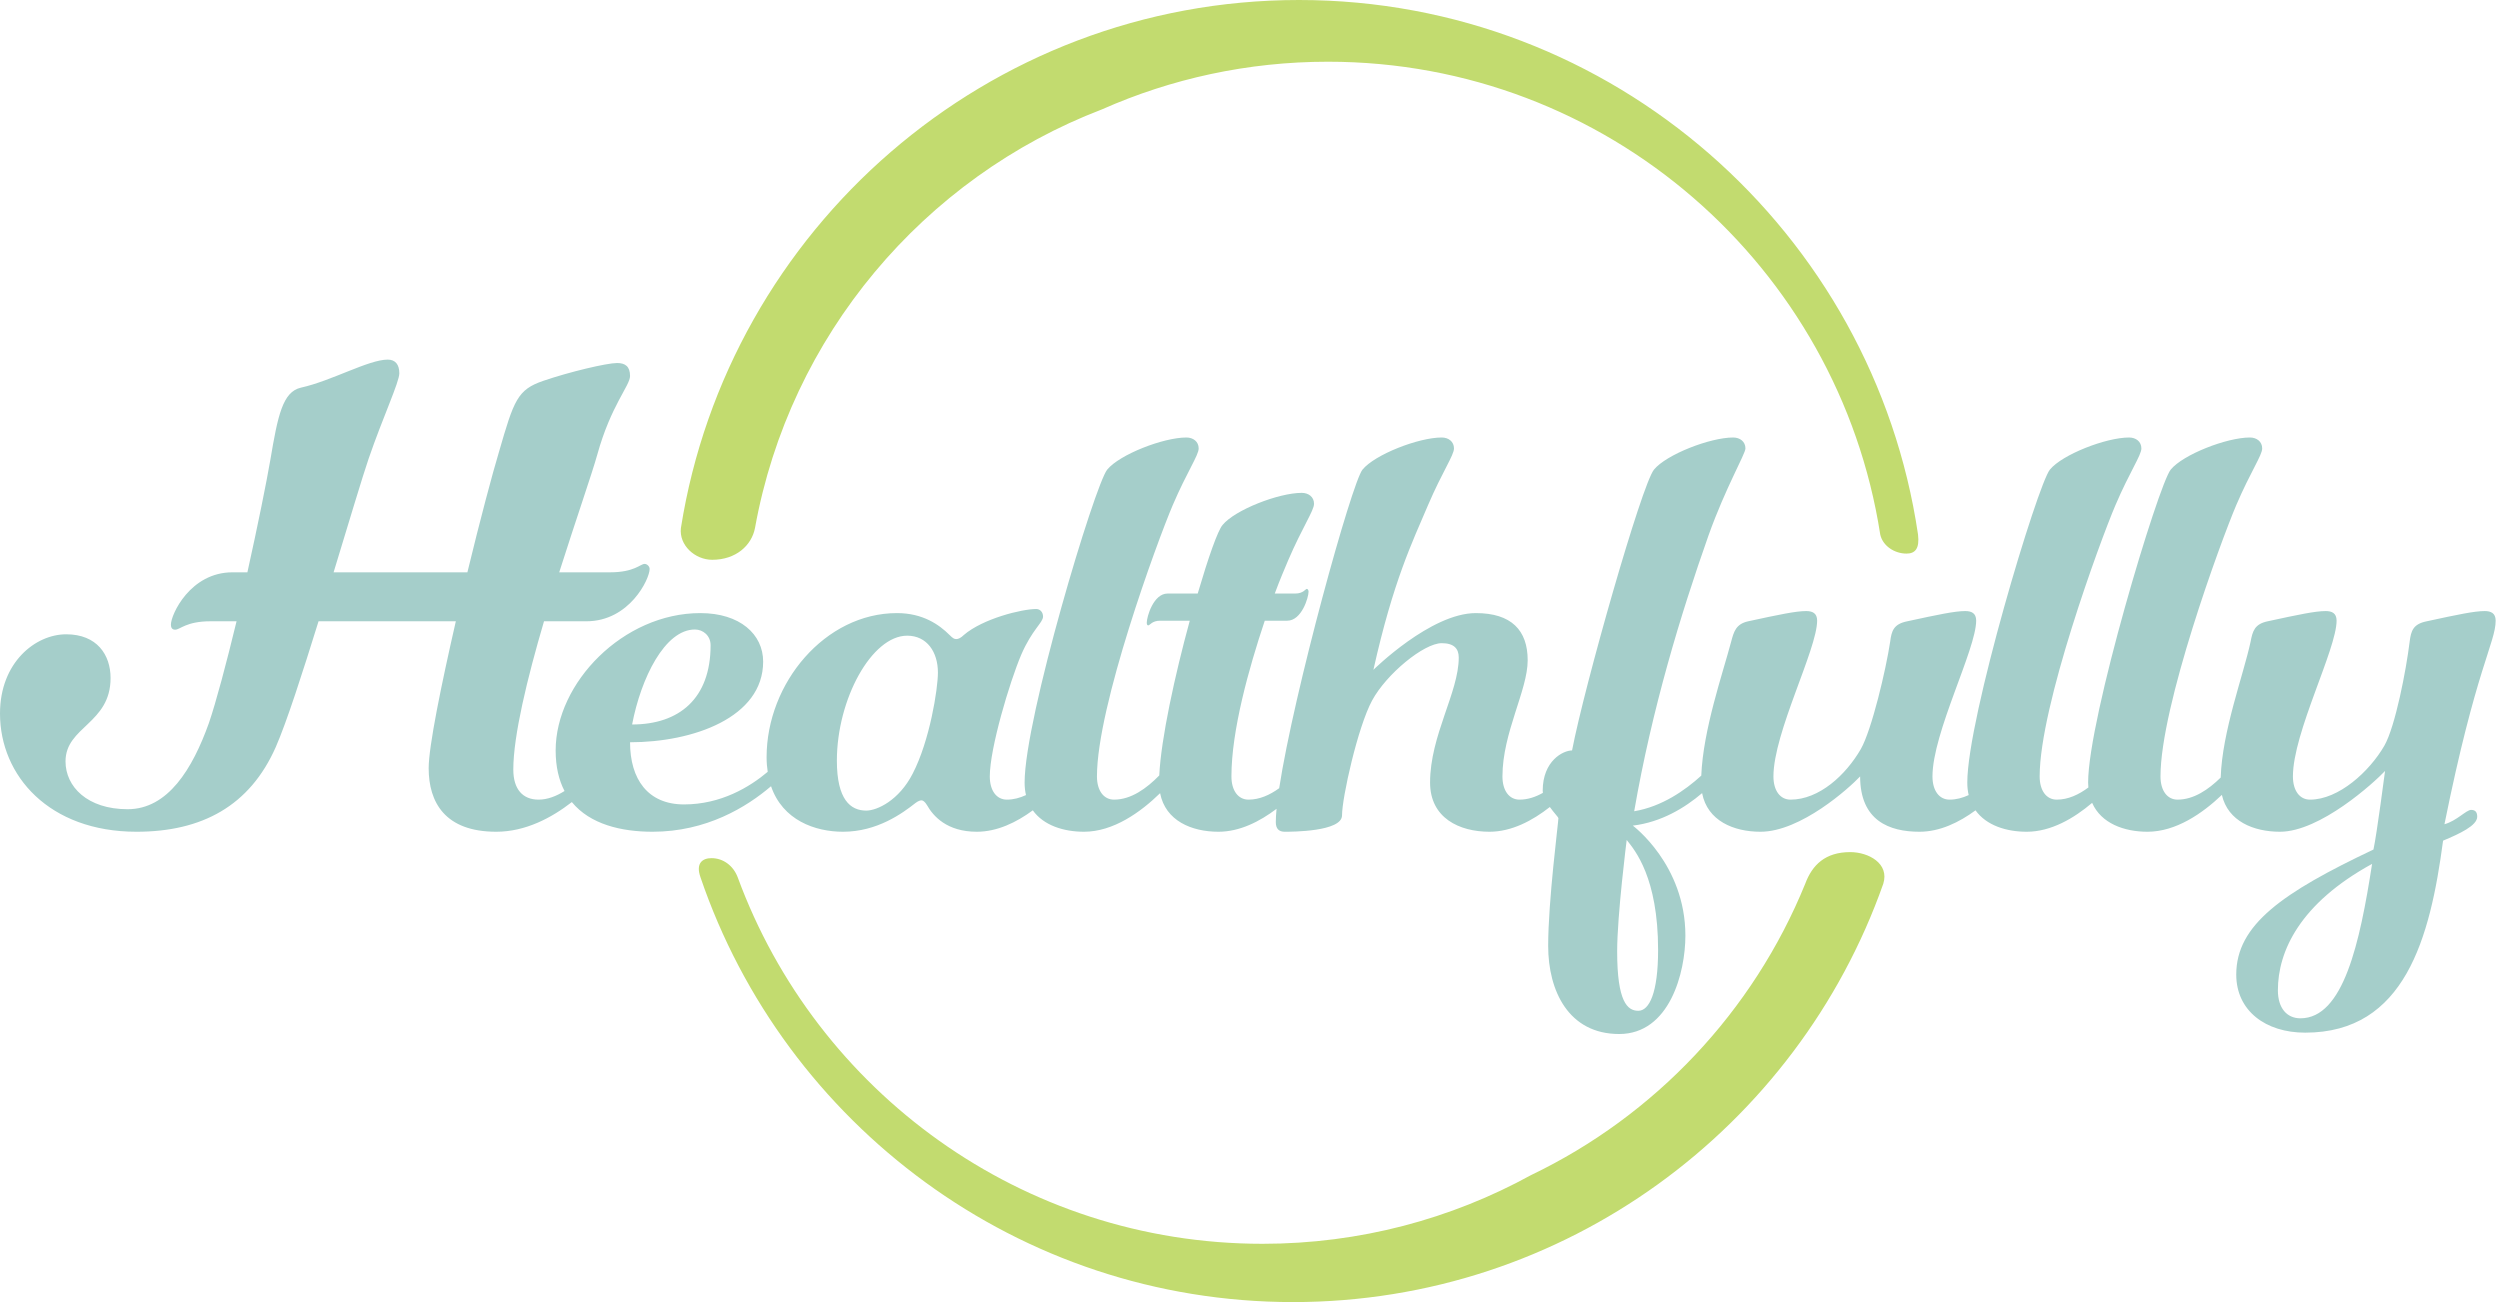 <?xml version="1.0" encoding="UTF-8"?>
<svg xmlns="http://www.w3.org/2000/svg" width="96" height="50" viewBox="0 0 96 50" fill="none">
  <g clip-path="url(#clip0_1241_3423)">
    <path fill-rule="evenodd" clip-rule="evenodd" d="M49.881 0C61.933 0 71.941 8.928 73.652 20.524C73.717 21.071 73.54 21.258 73.208 21.258C72.753 21.258 72.297 20.967 72.201 20.524C70.601 10.24 61.716 2.37 50.993 2.37C47.904 2.37 44.969 3.024 42.316 4.2C35.472 6.821 30.322 12.892 28.992 20.275C28.863 20.948 28.257 21.496 27.349 21.496C26.685 21.496 26.069 20.934 26.147 20.275C27.964 8.8 37.914 0 49.881 0ZM69.32 33.938C69.591 33.208 70.094 32.721 71.049 32.721C71.749 32.721 72.561 33.156 72.318 33.936C69.02 43.283 60.105 50 49.652 50C39.106 50 30.125 43.164 26.898 33.686C26.705 33.135 26.987 32.953 27.32 32.953C27.775 32.953 28.159 33.245 28.327 33.686C31.342 41.901 39.227 47.762 48.48 47.762C52.216 47.762 55.73 46.805 58.79 45.125C63.543 42.846 67.322 38.846 69.32 33.938Z" fill="#C2DB6F"></path>
    <path fill-rule="evenodd" clip-rule="evenodd" d="M88.336 39.103C87.812 39.103 87.471 38.709 87.471 38.027C87.471 36.532 88.31 34.695 91.088 33.173C90.617 36.217 89.987 39.103 88.336 39.103ZM63.671 36.478C63.671 38.131 63.331 38.814 62.911 38.814C62.492 38.814 62.099 38.473 62.099 36.531C62.099 35.141 62.465 32.254 62.465 32.254C62.78 32.648 63.671 33.697 63.671 36.478ZM35.046 29.71C34.522 30.733 33.683 31.127 33.263 31.127C32.66 31.127 32.136 30.707 32.136 29.211C32.136 26.85 33.473 24.41 34.836 24.41C35.596 24.41 36.016 25.039 36.016 25.826C36.016 26.456 35.701 28.45 35.046 29.71ZM26.684 24.173C26.999 24.173 27.287 24.409 27.287 24.777C27.287 26.823 26.081 27.82 24.273 27.82C24.614 26.036 25.531 24.173 26.684 24.173ZM94.889 31.1C94.706 31.1 94.339 31.52 93.867 31.651C95.073 25.669 95.833 24.672 95.833 23.832C95.833 23.543 95.649 23.465 95.413 23.465C95.02 23.465 94.391 23.596 93.185 23.858C92.661 23.963 92.582 24.226 92.53 24.645C92.399 25.721 91.98 27.899 91.56 28.634C90.984 29.631 89.804 30.706 88.703 30.706C88.31 30.706 88.048 30.365 88.048 29.814C88.048 28.135 89.725 24.934 89.725 23.832C89.725 23.543 89.542 23.465 89.306 23.465C88.912 23.465 88.284 23.596 87.078 23.858C86.58 23.963 86.501 24.226 86.422 24.645C86.144 25.937 85.331 28.083 85.275 29.858C84.803 30.321 84.24 30.706 83.618 30.706C83.225 30.706 82.963 30.365 82.963 29.814C82.963 27.112 85.269 20.815 85.872 19.398C86.422 18.112 86.868 17.483 86.868 17.22C86.868 16.957 86.658 16.8 86.396 16.8C85.505 16.8 83.827 17.456 83.356 18.033C82.884 18.611 80.184 27.584 80.184 30.05C80.184 30.116 80.189 30.177 80.194 30.239C79.825 30.514 79.417 30.706 78.978 30.706C78.585 30.706 78.323 30.365 78.323 29.814C78.323 27.112 80.629 20.815 81.233 19.398C81.783 18.112 82.229 17.483 82.229 17.22C82.229 16.957 82.019 16.8 81.757 16.8C80.865 16.8 79.188 17.456 78.716 18.033C78.244 18.611 75.544 27.584 75.544 30.05C75.544 30.224 75.563 30.384 75.597 30.531C75.364 30.639 75.118 30.706 74.863 30.706C74.469 30.706 74.207 30.365 74.207 29.814C74.207 28.135 75.885 24.934 75.885 23.832C75.885 23.543 75.702 23.465 75.466 23.465C75.072 23.465 74.444 23.596 73.238 23.858C72.713 23.963 72.635 24.226 72.582 24.645C72.425 25.695 71.875 28.03 71.455 28.765C70.879 29.762 69.856 30.706 68.755 30.706C68.362 30.706 68.1 30.365 68.1 29.814C68.1 28.135 69.778 24.934 69.778 23.832C69.778 23.543 69.594 23.465 69.358 23.465C68.965 23.465 68.336 23.596 67.13 23.858C66.658 23.963 66.58 24.252 66.475 24.645C66.151 25.869 65.4 28.019 65.329 29.784C64.71 30.348 63.813 30.976 62.753 31.152C63.434 27.217 64.535 23.596 65.61 20.552C66.266 18.716 67.025 17.43 67.025 17.22C67.025 16.957 66.816 16.8 66.554 16.8C65.663 16.8 63.985 17.456 63.513 18.033C63.041 18.611 60.839 26.351 60.367 28.817C60.027 28.817 59.24 29.211 59.24 30.365C59.24 30.392 59.243 30.419 59.247 30.446C58.966 30.605 58.665 30.706 58.349 30.706C57.956 30.706 57.694 30.365 57.694 29.814C57.694 28.135 58.663 26.509 58.663 25.354C58.663 24.2 58.035 23.543 56.671 23.543C54.941 23.543 52.739 25.721 52.739 25.721C53.5 22.311 54.234 20.815 54.836 19.398C55.387 18.112 55.833 17.483 55.833 17.22C55.833 16.957 55.623 16.8 55.361 16.8C54.47 16.8 52.792 17.456 52.32 18.033C51.909 18.537 49.684 26.58 49.121 30.267C48.762 30.527 48.366 30.706 47.943 30.706C47.55 30.706 47.287 30.365 47.287 29.814C47.287 28.054 47.951 25.676 48.567 23.835H49.429C49.987 23.835 50.249 22.936 50.249 22.72C50.249 22.666 50.217 22.613 50.184 22.613C50.129 22.613 50.052 22.792 49.735 22.792H48.951L48.965 22.756C49.148 22.258 49.332 21.838 49.463 21.523C50.014 20.238 50.459 19.608 50.459 19.345C50.459 19.083 50.249 18.926 49.987 18.926C49.096 18.926 47.418 19.582 46.947 20.159C46.763 20.369 46.396 21.418 46.003 22.756L45.992 22.792H44.835C44.288 22.792 44.036 23.692 44.036 23.907C44.036 23.961 44.047 24.015 44.091 24.015C44.157 24.015 44.233 23.835 44.55 23.835H45.687C45.118 25.917 44.582 28.368 44.516 29.777C44.028 30.275 43.437 30.706 42.779 30.706C42.386 30.706 42.123 30.365 42.123 29.814C42.123 27.112 44.43 20.815 45.033 19.398C45.584 18.112 46.029 17.483 46.029 17.22C46.029 16.957 45.819 16.8 45.557 16.8C44.666 16.8 42.989 17.456 42.517 18.033C42.045 18.611 39.345 27.584 39.345 30.05C39.345 30.224 39.363 30.384 39.398 30.531C39.164 30.639 38.919 30.706 38.664 30.706C38.27 30.706 38.008 30.365 38.008 29.814C38.008 28.739 38.768 26.194 39.214 25.144C39.633 24.173 40.053 23.911 40.053 23.675C40.053 23.517 39.948 23.386 39.791 23.386C39.24 23.386 37.746 23.754 37.012 24.383C36.907 24.488 36.802 24.541 36.724 24.541C36.645 24.541 36.593 24.514 36.462 24.383C36.068 23.99 35.44 23.543 34.443 23.543C31.691 23.543 29.437 26.22 29.437 29.08C29.437 29.28 29.454 29.463 29.48 29.638C28.788 30.221 27.686 30.89 26.265 30.89C24.876 30.89 24.194 29.919 24.194 28.503C26.606 28.503 29.305 27.558 29.305 25.406C29.305 24.357 28.414 23.543 26.894 23.543C23.932 23.543 21.337 26.22 21.337 28.817C21.337 29.448 21.462 29.96 21.678 30.375C21.364 30.572 21.025 30.706 20.681 30.706C20.079 30.706 19.711 30.313 19.711 29.552C19.711 28.249 20.246 26.048 20.89 23.857H22.519C24.169 23.857 24.946 22.236 24.946 21.848C24.946 21.75 24.849 21.654 24.752 21.654C24.59 21.654 24.363 21.977 23.425 21.977H21.474C22.124 19.934 22.742 18.158 22.936 17.456C23.46 15.567 24.194 14.806 24.194 14.439C24.194 14.072 24.01 13.94 23.696 13.94C23.303 13.94 21.861 14.281 20.865 14.623C19.869 14.964 19.738 15.357 19.161 17.352C18.92 18.149 18.433 19.972 17.948 21.977H12.81C13.369 20.14 13.939 18.239 14.155 17.614C14.705 16.013 15.334 14.675 15.334 14.334C15.334 13.993 15.177 13.809 14.889 13.809C14.155 13.809 12.739 14.623 11.559 14.885C10.852 15.043 10.668 15.961 10.38 17.666C10.236 18.504 9.896 20.193 9.5 21.977H8.925C7.307 21.977 6.563 23.597 6.563 23.986C6.563 24.083 6.595 24.18 6.725 24.18C6.919 24.18 7.145 23.857 8.084 23.857H9.084C8.691 25.48 8.296 26.965 8.021 27.768C7.392 29.526 6.448 31.074 4.901 31.074C3.355 31.074 2.516 30.208 2.516 29.237C2.516 27.899 4.246 27.794 4.246 26.036C4.246 25.144 3.722 24.357 2.542 24.357C1.363 24.357 0 25.433 0 27.4C0 29.788 1.887 31.939 5.242 31.939C7.759 31.939 9.594 30.943 10.59 28.686C11.011 27.725 11.621 25.822 12.232 23.857H17.504C16.942 26.314 16.461 28.661 16.461 29.499C16.461 30.811 17.09 31.939 19.056 31.939C20.177 31.939 21.18 31.405 21.959 30.8C22.66 31.655 23.859 31.939 25.059 31.939C27.124 31.939 28.668 30.994 29.608 30.191C30.054 31.497 31.297 31.939 32.372 31.939C33.683 31.939 34.653 31.231 35.151 30.838C35.256 30.759 35.334 30.733 35.387 30.733C35.44 30.733 35.518 30.785 35.596 30.916C35.833 31.336 36.357 31.939 37.51 31.939C38.29 31.939 39.029 31.581 39.66 31.117C40.075 31.697 40.844 31.939 41.626 31.939C42.753 31.939 43.797 31.19 44.548 30.458C44.753 31.519 45.759 31.939 46.789 31.939C47.602 31.939 48.372 31.549 49.02 31.058C49.001 31.254 48.991 31.428 48.991 31.572C48.991 31.835 49.122 31.939 49.332 31.939C49.594 31.939 51.534 31.939 51.534 31.31C51.534 30.628 52.136 27.925 52.687 26.902C53.238 25.879 54.679 24.698 55.361 24.698C55.833 24.698 56.016 24.908 56.016 25.249C56.016 26.587 54.915 28.24 54.915 30.05C54.915 31.415 56.042 31.939 57.196 31.939C58.046 31.939 58.848 31.513 59.514 30.989C59.673 31.211 59.843 31.387 59.843 31.415C59.843 31.572 59.45 34.59 59.45 36.322C59.45 38.053 60.236 39.706 62.176 39.706C64.116 39.706 64.719 37.344 64.719 35.928C64.719 33.199 62.7 31.704 62.7 31.704C63.794 31.572 64.699 31.02 65.361 30.456C65.564 31.519 66.572 31.939 67.602 31.939C69.148 31.939 71.01 30.261 71.429 29.814C71.429 31.52 72.556 31.939 73.709 31.939C74.489 31.939 75.229 31.581 75.86 31.117C76.275 31.697 77.043 31.939 77.825 31.939C78.76 31.939 79.637 31.424 80.338 30.83C80.684 31.618 81.565 31.939 82.464 31.939C83.558 31.939 84.574 31.234 85.32 30.524C85.551 31.538 86.54 31.939 87.55 31.939C89.096 31.939 91.167 30.05 91.586 29.605C91.586 29.605 91.272 32.018 91.141 32.622C87.654 34.275 85.872 35.508 85.872 37.423C85.872 38.814 86.999 39.654 88.519 39.654C92.346 39.654 93.317 36.033 93.814 32.281C94.443 32.018 95.125 31.704 95.125 31.362C95.125 31.179 95.046 31.1 94.889 31.1Z" fill="#A5CECA"></path>
  </g>
  <defs>
    <clipPath id="clip0_1241_3423">
      <rect width="96" height="50" fill="white"></rect>
    </clipPath>
  </defs>
</svg>
